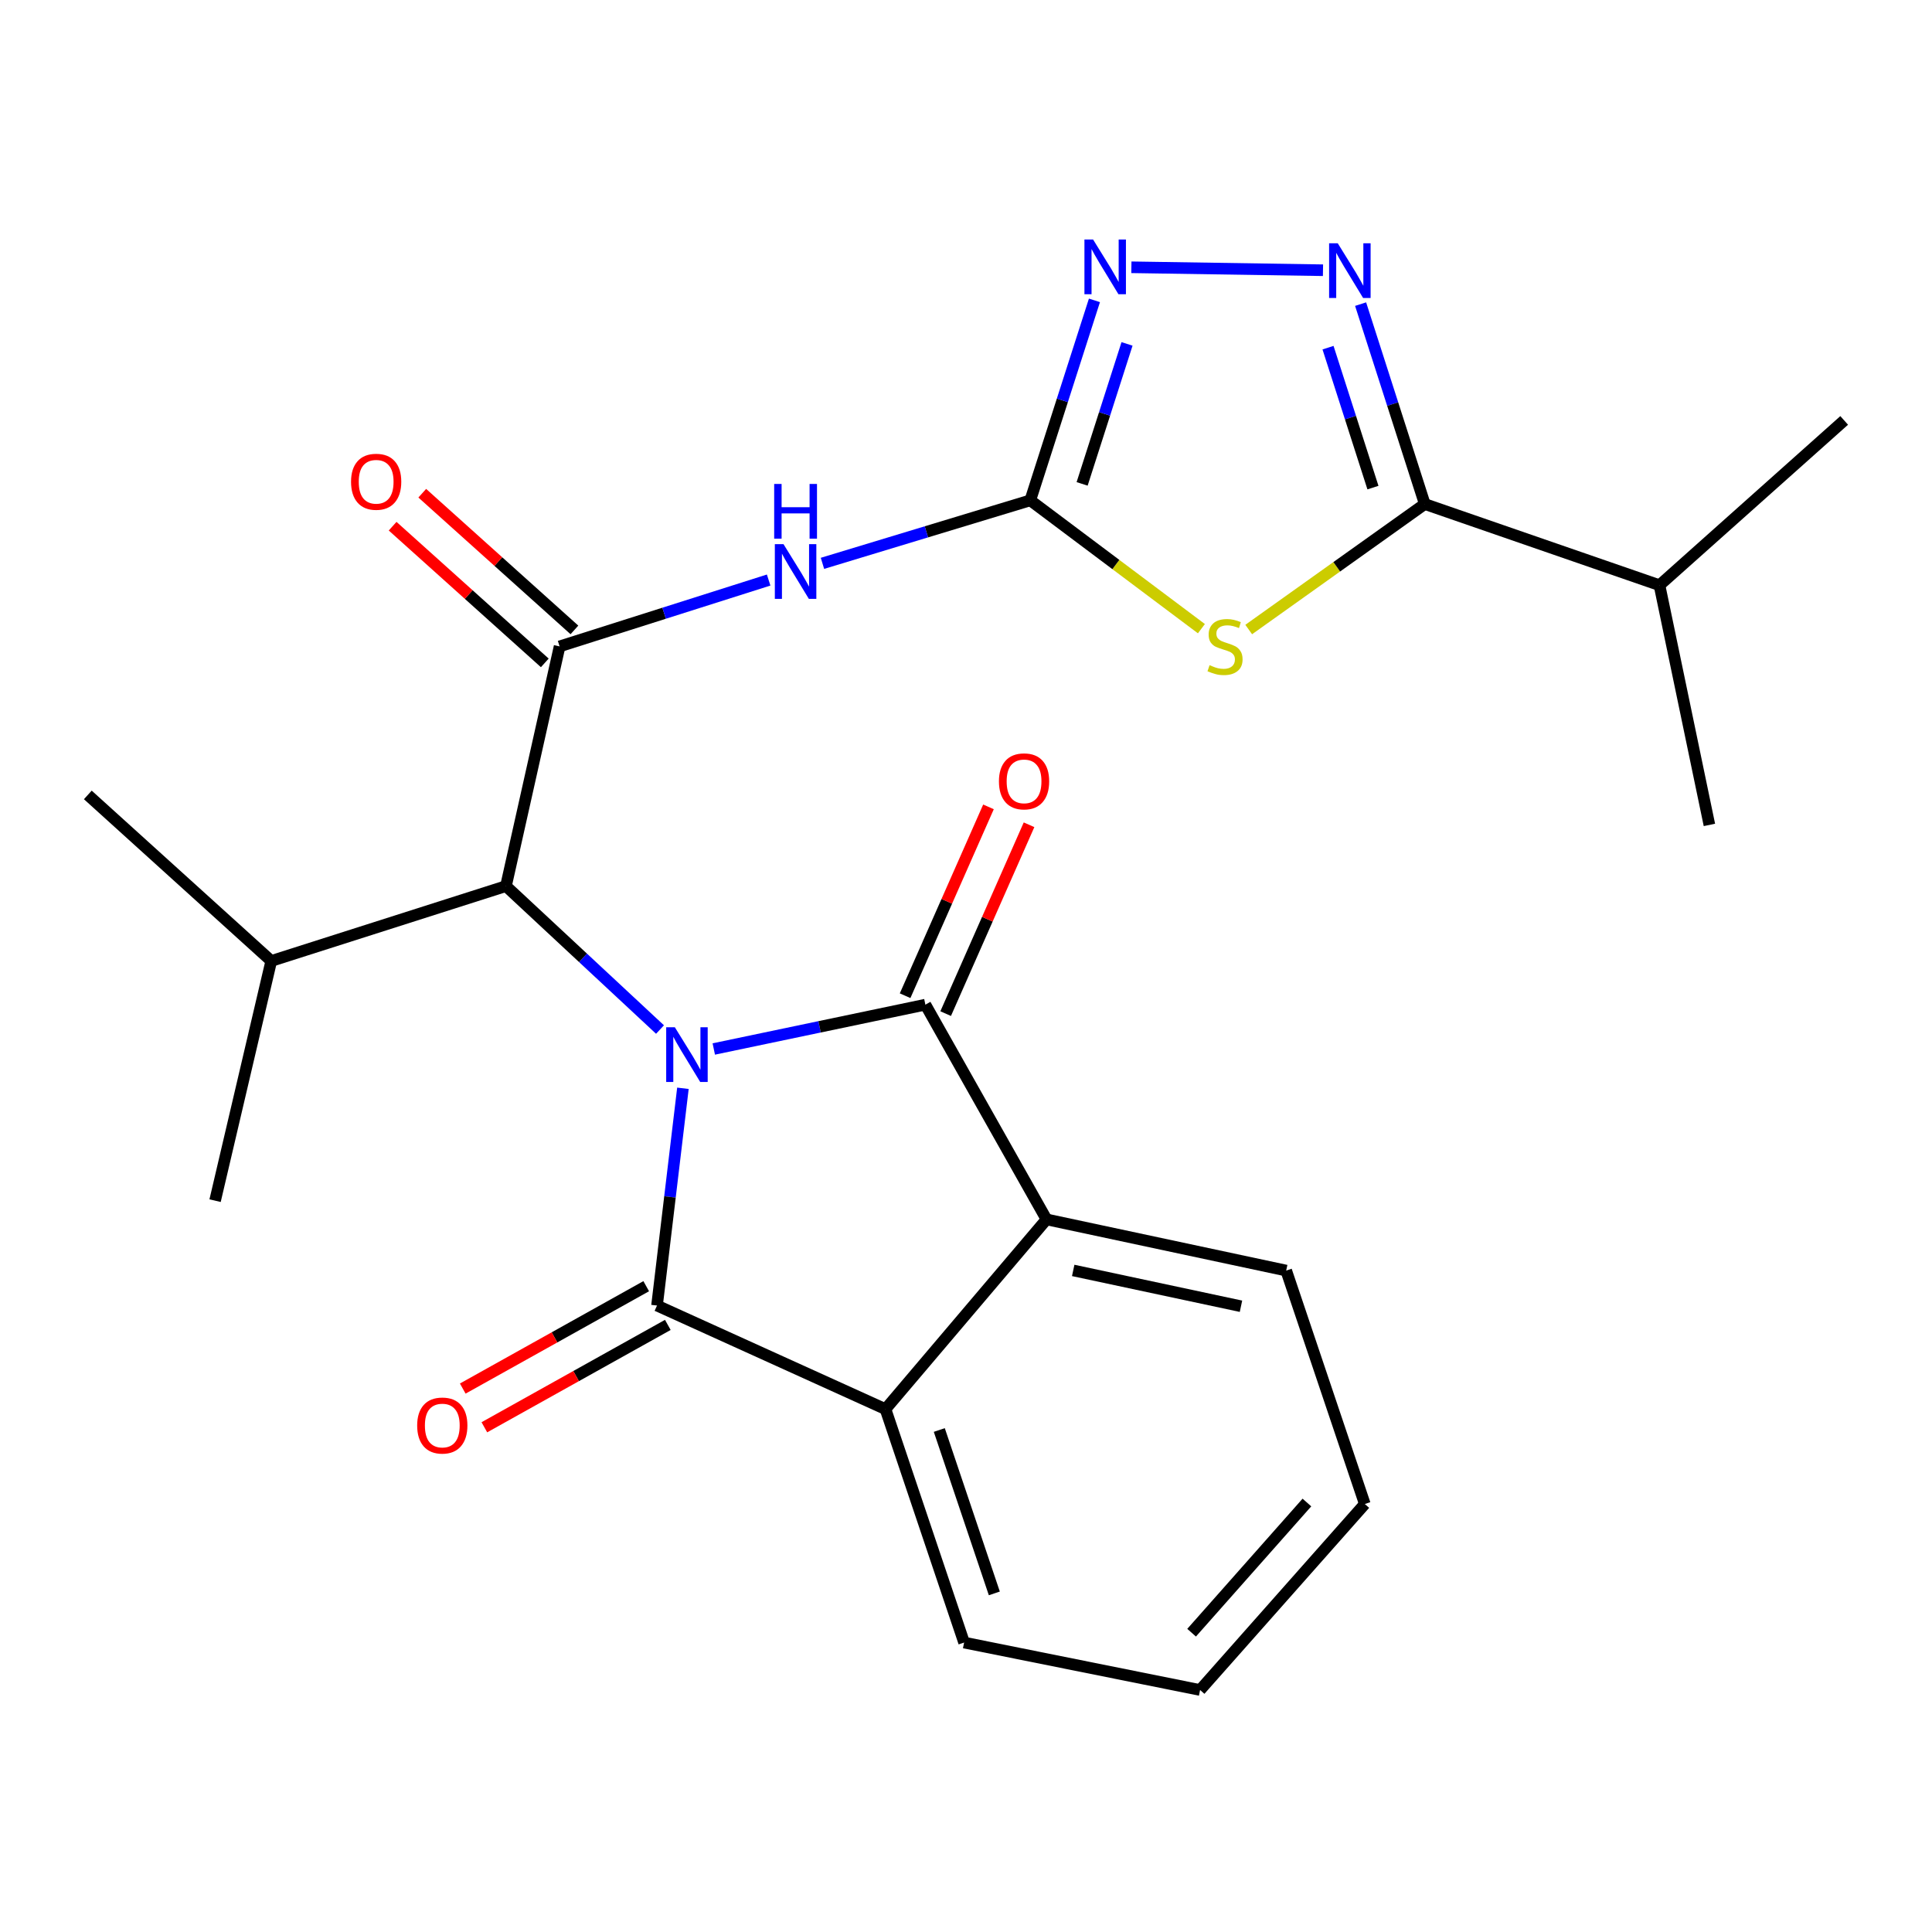 <?xml version='1.0' encoding='iso-8859-1'?>
<svg version='1.1' baseProfile='full'
              xmlns='http://www.w3.org/2000/svg'
                      xmlns:rdkit='http://www.rdkit.org/xml'
                      xmlns:xlink='http://www.w3.org/1999/xlink'
                  xml:space='preserve'
width='1000px' height='1000px' viewBox='0 0 1000 1000'>
<!-- END OF HEADER -->
<rect style='opacity:1.0;fill:#FFFFFF;stroke:none' width='1000' height='1000' x='0' y='0'> </rect>
<path class='bond-0' d='M 353.482,563.297 L 346.776,619.523' style='fill:none;fill-rule:evenodd;stroke:#0000FF;stroke-width:6px;stroke-linecap:butt;stroke-linejoin:miter;stroke-opacity:1' />
<path class='bond-0' d='M 346.776,619.523 L 340.071,675.748' style='fill:none;fill-rule:evenodd;stroke:#000000;stroke-width:6px;stroke-linecap:butt;stroke-linejoin:miter;stroke-opacity:1' />
<path class='bond-1' d='M 369.453,542.957 L 424.215,531.485' style='fill:none;fill-rule:evenodd;stroke:#0000FF;stroke-width:6px;stroke-linecap:butt;stroke-linejoin:miter;stroke-opacity:1' />
<path class='bond-1' d='M 424.215,531.485 L 478.978,520.013' style='fill:none;fill-rule:evenodd;stroke:#000000;stroke-width:6px;stroke-linecap:butt;stroke-linejoin:miter;stroke-opacity:1' />
<path class='bond-11' d='M 341.62,532.887 L 301.753,495.765' style='fill:none;fill-rule:evenodd;stroke:#0000FF;stroke-width:6px;stroke-linecap:butt;stroke-linejoin:miter;stroke-opacity:1' />
<path class='bond-11' d='M 301.753,495.765 L 261.885,458.642' style='fill:none;fill-rule:evenodd;stroke:#000000;stroke-width:6px;stroke-linecap:butt;stroke-linejoin:miter;stroke-opacity:1' />
<path class='bond-9' d='M 340.071,675.748 L 458.325,729.368' style='fill:none;fill-rule:evenodd;stroke:#000000;stroke-width:6px;stroke-linecap:butt;stroke-linejoin:miter;stroke-opacity:1' />
<path class='bond-12' d='M 334.48,665.729 L 287,692.225' style='fill:none;fill-rule:evenodd;stroke:#000000;stroke-width:6px;stroke-linecap:butt;stroke-linejoin:miter;stroke-opacity:1' />
<path class='bond-12' d='M 287,692.225 L 239.521,718.72' style='fill:none;fill-rule:evenodd;stroke:#FF0000;stroke-width:6px;stroke-linecap:butt;stroke-linejoin:miter;stroke-opacity:1' />
<path class='bond-12' d='M 345.662,685.767 L 298.182,712.263' style='fill:none;fill-rule:evenodd;stroke:#000000;stroke-width:6px;stroke-linecap:butt;stroke-linejoin:miter;stroke-opacity:1' />
<path class='bond-12' d='M 298.182,712.263 L 250.703,738.758' style='fill:none;fill-rule:evenodd;stroke:#FF0000;stroke-width:6px;stroke-linecap:butt;stroke-linejoin:miter;stroke-opacity:1' />
<path class='bond-8' d='M 478.978,520.013 L 541.675,631.154' style='fill:none;fill-rule:evenodd;stroke:#000000;stroke-width:6px;stroke-linecap:butt;stroke-linejoin:miter;stroke-opacity:1' />
<path class='bond-13' d='M 489.474,524.648 L 511.053,475.775' style='fill:none;fill-rule:evenodd;stroke:#000000;stroke-width:6px;stroke-linecap:butt;stroke-linejoin:miter;stroke-opacity:1' />
<path class='bond-13' d='M 511.053,475.775 L 532.631,426.902' style='fill:none;fill-rule:evenodd;stroke:#FF0000;stroke-width:6px;stroke-linecap:butt;stroke-linejoin:miter;stroke-opacity:1' />
<path class='bond-13' d='M 468.482,515.379 L 490.061,466.506' style='fill:none;fill-rule:evenodd;stroke:#000000;stroke-width:6px;stroke-linecap:butt;stroke-linejoin:miter;stroke-opacity:1' />
<path class='bond-13' d='M 490.061,466.506 L 511.639,417.634' style='fill:none;fill-rule:evenodd;stroke:#FF0000;stroke-width:6px;stroke-linecap:butt;stroke-linejoin:miter;stroke-opacity:1' />
<path class='bond-2' d='M 621.845,325.403 L 577.559,292.19' style='fill:none;fill-rule:evenodd;stroke:#CCCC00;stroke-width:6px;stroke-linecap:butt;stroke-linejoin:miter;stroke-opacity:1' />
<path class='bond-2' d='M 577.559,292.19 L 533.273,258.976' style='fill:none;fill-rule:evenodd;stroke:#000000;stroke-width:6px;stroke-linecap:butt;stroke-linejoin:miter;stroke-opacity:1' />
<path class='bond-7' d='M 646.329,325.841 L 691.897,293.365' style='fill:none;fill-rule:evenodd;stroke:#CCCC00;stroke-width:6px;stroke-linecap:butt;stroke-linejoin:miter;stroke-opacity:1' />
<path class='bond-7' d='M 691.897,293.365 L 737.465,260.889' style='fill:none;fill-rule:evenodd;stroke:#000000;stroke-width:6px;stroke-linecap:butt;stroke-linejoin:miter;stroke-opacity:1' />
<path class='bond-3' d='M 533.273,258.976 L 479.49,275.282' style='fill:none;fill-rule:evenodd;stroke:#000000;stroke-width:6px;stroke-linecap:butt;stroke-linejoin:miter;stroke-opacity:1' />
<path class='bond-3' d='M 479.49,275.282 L 425.707,291.588' style='fill:none;fill-rule:evenodd;stroke:#0000FF;stroke-width:6px;stroke-linecap:butt;stroke-linejoin:miter;stroke-opacity:1' />
<path class='bond-10' d='M 533.273,258.976 L 549.877,207.222' style='fill:none;fill-rule:evenodd;stroke:#000000;stroke-width:6px;stroke-linecap:butt;stroke-linejoin:miter;stroke-opacity:1' />
<path class='bond-10' d='M 549.877,207.222 L 566.481,155.467' style='fill:none;fill-rule:evenodd;stroke:#0000FF;stroke-width:6px;stroke-linecap:butt;stroke-linejoin:miter;stroke-opacity:1' />
<path class='bond-10' d='M 560.105,250.46 L 571.727,214.232' style='fill:none;fill-rule:evenodd;stroke:#000000;stroke-width:6px;stroke-linecap:butt;stroke-linejoin:miter;stroke-opacity:1' />
<path class='bond-10' d='M 571.727,214.232 L 583.35,178.003' style='fill:none;fill-rule:evenodd;stroke:#0000FF;stroke-width:6px;stroke-linecap:butt;stroke-linejoin:miter;stroke-opacity:1' />
<path class='bond-4' d='M 289.651,334.575 L 261.885,458.642' style='fill:none;fill-rule:evenodd;stroke:#000000;stroke-width:6px;stroke-linecap:butt;stroke-linejoin:miter;stroke-opacity:1' />
<path class='bond-5' d='M 289.651,334.575 L 343.75,317.404' style='fill:none;fill-rule:evenodd;stroke:#000000;stroke-width:6px;stroke-linecap:butt;stroke-linejoin:miter;stroke-opacity:1' />
<path class='bond-5' d='M 343.75,317.404 L 397.85,300.232' style='fill:none;fill-rule:evenodd;stroke:#0000FF;stroke-width:6px;stroke-linecap:butt;stroke-linejoin:miter;stroke-opacity:1' />
<path class='bond-14' d='M 297.319,326.04 L 257.939,290.662' style='fill:none;fill-rule:evenodd;stroke:#000000;stroke-width:6px;stroke-linecap:butt;stroke-linejoin:miter;stroke-opacity:1' />
<path class='bond-14' d='M 257.939,290.662 L 218.559,255.285' style='fill:none;fill-rule:evenodd;stroke:#FF0000;stroke-width:6px;stroke-linecap:butt;stroke-linejoin:miter;stroke-opacity:1' />
<path class='bond-14' d='M 281.983,343.11 L 242.603,307.733' style='fill:none;fill-rule:evenodd;stroke:#000000;stroke-width:6px;stroke-linecap:butt;stroke-linejoin:miter;stroke-opacity:1' />
<path class='bond-14' d='M 242.603,307.733 L 203.224,272.355' style='fill:none;fill-rule:evenodd;stroke:#FF0000;stroke-width:6px;stroke-linecap:butt;stroke-linejoin:miter;stroke-opacity:1' />
<path class='bond-6' d='M 684.778,139.87 L 585.6,138.343' style='fill:none;fill-rule:evenodd;stroke:#0000FF;stroke-width:6px;stroke-linecap:butt;stroke-linejoin:miter;stroke-opacity:1' />
<path class='bond-27' d='M 704.248,157.416 L 720.857,209.153' style='fill:none;fill-rule:evenodd;stroke:#0000FF;stroke-width:6px;stroke-linecap:butt;stroke-linejoin:miter;stroke-opacity:1' />
<path class='bond-27' d='M 720.857,209.153 L 737.465,260.889' style='fill:none;fill-rule:evenodd;stroke:#000000;stroke-width:6px;stroke-linecap:butt;stroke-linejoin:miter;stroke-opacity:1' />
<path class='bond-27' d='M 687.382,179.951 L 699.008,216.167' style='fill:none;fill-rule:evenodd;stroke:#0000FF;stroke-width:6px;stroke-linecap:butt;stroke-linejoin:miter;stroke-opacity:1' />
<path class='bond-27' d='M 699.008,216.167 L 710.634,252.382' style='fill:none;fill-rule:evenodd;stroke:#000000;stroke-width:6px;stroke-linecap:butt;stroke-linejoin:miter;stroke-opacity:1' />
<path class='bond-15' d='M 737.465,260.889 L 858.945,302.908' style='fill:none;fill-rule:evenodd;stroke:#000000;stroke-width:6px;stroke-linecap:butt;stroke-linejoin:miter;stroke-opacity:1' />
<path class='bond-18' d='M 541.675,631.154 L 665.73,657.646' style='fill:none;fill-rule:evenodd;stroke:#000000;stroke-width:6px;stroke-linecap:butt;stroke-linejoin:miter;stroke-opacity:1' />
<path class='bond-18' d='M 555.491,657.569 L 642.329,676.113' style='fill:none;fill-rule:evenodd;stroke:#000000;stroke-width:6px;stroke-linecap:butt;stroke-linejoin:miter;stroke-opacity:1' />
<path class='bond-25' d='M 541.675,631.154 L 458.325,729.368' style='fill:none;fill-rule:evenodd;stroke:#000000;stroke-width:6px;stroke-linecap:butt;stroke-linejoin:miter;stroke-opacity:1' />
<path class='bond-17' d='M 458.325,729.368 L 499.018,850.185' style='fill:none;fill-rule:evenodd;stroke:#000000;stroke-width:6px;stroke-linecap:butt;stroke-linejoin:miter;stroke-opacity:1' />
<path class='bond-17' d='M 486.176,740.166 L 514.661,824.738' style='fill:none;fill-rule:evenodd;stroke:#000000;stroke-width:6px;stroke-linecap:butt;stroke-linejoin:miter;stroke-opacity:1' />
<path class='bond-16' d='M 261.885,458.642 L 140.405,497.398' style='fill:none;fill-rule:evenodd;stroke:#000000;stroke-width:6px;stroke-linecap:butt;stroke-linejoin:miter;stroke-opacity:1' />
<path class='bond-19' d='M 858.945,302.908 L 884.786,426.975' style='fill:none;fill-rule:evenodd;stroke:#000000;stroke-width:6px;stroke-linecap:butt;stroke-linejoin:miter;stroke-opacity:1' />
<path class='bond-20' d='M 858.945,302.908 L 954.545,217.608' style='fill:none;fill-rule:evenodd;stroke:#000000;stroke-width:6px;stroke-linecap:butt;stroke-linejoin:miter;stroke-opacity:1' />
<path class='bond-21' d='M 140.405,497.398 L 111.326,621.465' style='fill:none;fill-rule:evenodd;stroke:#000000;stroke-width:6px;stroke-linecap:butt;stroke-linejoin:miter;stroke-opacity:1' />
<path class='bond-22' d='M 140.405,497.398 L 45.455,411.448' style='fill:none;fill-rule:evenodd;stroke:#000000;stroke-width:6px;stroke-linecap:butt;stroke-linejoin:miter;stroke-opacity:1' />
<path class='bond-24' d='M 499.018,850.185 L 621.161,874.739' style='fill:none;fill-rule:evenodd;stroke:#000000;stroke-width:6px;stroke-linecap:butt;stroke-linejoin:miter;stroke-opacity:1' />
<path class='bond-23' d='M 665.73,657.646 L 706.423,778.475' style='fill:none;fill-rule:evenodd;stroke:#000000;stroke-width:6px;stroke-linecap:butt;stroke-linejoin:miter;stroke-opacity:1' />
<path class='bond-26' d='M 706.423,778.475 L 621.161,874.739' style='fill:none;fill-rule:evenodd;stroke:#000000;stroke-width:6px;stroke-linecap:butt;stroke-linejoin:miter;stroke-opacity:1' />
<path class='bond-26' d='M 676.455,777.7 L 616.772,845.084' style='fill:none;fill-rule:evenodd;stroke:#000000;stroke-width:6px;stroke-linecap:butt;stroke-linejoin:miter;stroke-opacity:1' />
<path  class='atom-0' d='M 349.3 531.707
L 358.58 546.707
Q 359.5 548.187, 360.98 550.867
Q 362.46 553.547, 362.54 553.707
L 362.54 531.707
L 366.3 531.707
L 366.3 560.027
L 362.42 560.027
L 352.46 543.627
Q 351.3 541.707, 350.06 539.507
Q 348.86 537.307, 348.5 536.627
L 348.5 560.027
L 344.82 560.027
L 344.82 531.707
L 349.3 531.707
' fill='#0000FF'/>
<path  class='atom-3' d='M 626.075 344.295
Q 626.395 344.415, 627.715 344.975
Q 629.035 345.535, 630.475 345.895
Q 631.955 346.215, 633.395 346.215
Q 636.075 346.215, 637.635 344.935
Q 639.195 343.615, 639.195 341.335
Q 639.195 339.775, 638.395 338.815
Q 637.635 337.855, 636.435 337.335
Q 635.235 336.815, 633.235 336.215
Q 630.715 335.455, 629.195 334.735
Q 627.715 334.015, 626.635 332.495
Q 625.595 330.975, 625.595 328.415
Q 625.595 324.855, 627.995 322.655
Q 630.435 320.455, 635.235 320.455
Q 638.515 320.455, 642.235 322.015
L 641.315 325.095
Q 637.915 323.695, 635.355 323.695
Q 632.595 323.695, 631.075 324.855
Q 629.555 325.975, 629.595 327.935
Q 629.595 329.455, 630.355 330.375
Q 631.155 331.295, 632.275 331.815
Q 633.435 332.335, 635.355 332.935
Q 637.915 333.735, 639.435 334.535
Q 640.955 335.335, 642.035 336.975
Q 643.155 338.575, 643.155 341.335
Q 643.155 345.255, 640.515 347.375
Q 637.915 349.455, 633.555 349.455
Q 631.035 349.455, 629.115 348.895
Q 627.235 348.375, 624.995 347.455
L 626.075 344.295
' fill='#CCCC00'/>
<path  class='atom-6' d='M 405.534 281.647
L 414.814 296.647
Q 415.734 298.127, 417.214 300.807
Q 418.694 303.487, 418.774 303.647
L 418.774 281.647
L 422.534 281.647
L 422.534 309.967
L 418.654 309.967
L 408.694 293.567
Q 407.534 291.647, 406.294 289.447
Q 405.094 287.247, 404.734 286.567
L 404.734 309.967
L 401.054 309.967
L 401.054 281.647
L 405.534 281.647
' fill='#0000FF'/>
<path  class='atom-6' d='M 400.714 250.495
L 404.554 250.495
L 404.554 262.535
L 419.034 262.535
L 419.034 250.495
L 422.874 250.495
L 422.874 278.815
L 419.034 278.815
L 419.034 265.735
L 404.554 265.735
L 404.554 278.815
L 400.714 278.815
L 400.714 250.495
' fill='#0000FF'/>
<path  class='atom-7' d='M 692.424 125.925
L 701.704 140.925
Q 702.624 142.405, 704.104 145.085
Q 705.584 147.765, 705.664 147.925
L 705.664 125.925
L 709.424 125.925
L 709.424 154.245
L 705.544 154.245
L 695.584 137.845
Q 694.424 135.925, 693.184 133.725
Q 691.984 131.525, 691.624 130.845
L 691.624 154.245
L 687.944 154.245
L 687.944 125.925
L 692.424 125.925
' fill='#0000FF'/>
<path  class='atom-11' d='M 565.781 123.974
L 575.061 138.974
Q 575.981 140.454, 577.461 143.134
Q 578.941 145.814, 579.021 145.974
L 579.021 123.974
L 582.781 123.974
L 582.781 152.294
L 578.901 152.294
L 568.941 135.894
Q 567.781 133.974, 566.541 131.774
Q 565.341 129.574, 564.981 128.894
L 564.981 152.294
L 561.301 152.294
L 561.301 123.974
L 565.781 123.974
' fill='#0000FF'/>
<path  class='atom-13' d='M 215.93 737.849
Q 215.93 731.049, 219.29 727.249
Q 222.65 723.449, 228.93 723.449
Q 235.21 723.449, 238.57 727.249
Q 241.93 731.049, 241.93 737.849
Q 241.93 744.729, 238.53 748.649
Q 235.13 752.529, 228.93 752.529
Q 222.69 752.529, 219.29 748.649
Q 215.93 744.769, 215.93 737.849
M 228.93 749.329
Q 233.25 749.329, 235.57 746.449
Q 237.93 743.529, 237.93 737.849
Q 237.93 732.289, 235.57 729.489
Q 233.25 726.649, 228.93 726.649
Q 224.61 726.649, 222.25 729.449
Q 219.93 732.249, 219.93 737.849
Q 219.93 743.569, 222.25 746.449
Q 224.61 749.329, 228.93 749.329
' fill='#FF0000'/>
<path  class='atom-14' d='M 517.048 404.427
Q 517.048 397.627, 520.408 393.827
Q 523.768 390.027, 530.048 390.027
Q 536.328 390.027, 539.688 393.827
Q 543.048 397.627, 543.048 404.427
Q 543.048 411.307, 539.648 415.227
Q 536.248 419.107, 530.048 419.107
Q 523.808 419.107, 520.408 415.227
Q 517.048 411.347, 517.048 404.427
M 530.048 415.907
Q 534.368 415.907, 536.688 413.027
Q 539.048 410.107, 539.048 404.427
Q 539.048 398.867, 536.688 396.067
Q 534.368 393.227, 530.048 393.227
Q 525.728 393.227, 523.368 396.027
Q 521.048 398.827, 521.048 404.427
Q 521.048 410.147, 523.368 413.027
Q 525.728 415.907, 530.048 415.907
' fill='#FF0000'/>
<path  class='atom-15' d='M 181.7 249.355
Q 181.7 242.555, 185.06 238.755
Q 188.42 234.955, 194.7 234.955
Q 200.98 234.955, 204.34 238.755
Q 207.7 242.555, 207.7 249.355
Q 207.7 256.235, 204.3 260.155
Q 200.9 264.035, 194.7 264.035
Q 188.46 264.035, 185.06 260.155
Q 181.7 256.275, 181.7 249.355
M 194.7 260.835
Q 199.02 260.835, 201.34 257.955
Q 203.7 255.035, 203.7 249.355
Q 203.7 243.795, 201.34 240.995
Q 199.02 238.155, 194.7 238.155
Q 190.38 238.155, 188.02 240.955
Q 185.7 243.755, 185.7 249.355
Q 185.7 255.075, 188.02 257.955
Q 190.38 260.835, 194.7 260.835
' fill='#FF0000'/>
</svg>
